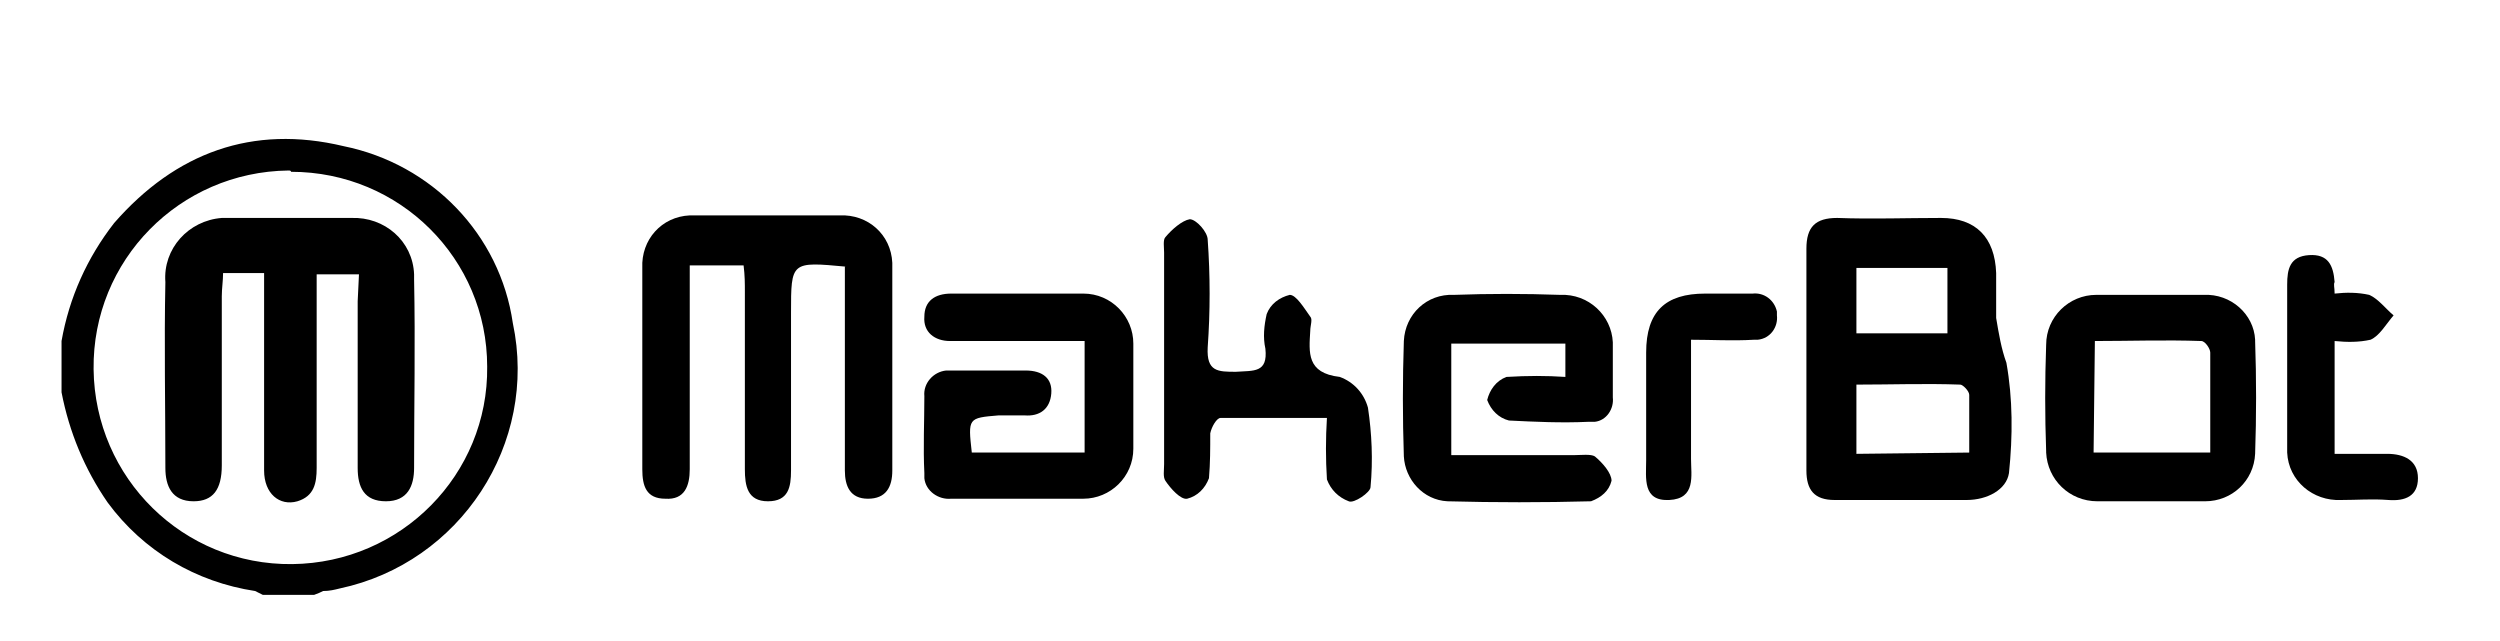 <?xml version="1.0" encoding="utf-8"?>
<!-- Generator: Adobe Illustrator 25.4.1, SVG Export Plug-In . SVG Version: 6.00 Build 0)  -->
<svg version="1.1" id="Layer_1" xmlns="http://www.w3.org/2000/svg" xmlns:xlink="http://www.w3.org/1999/xlink" x="0px" y="0px"
	 viewBox="0 0 195 50" style="enable-background:new 0 0 195 50;" xml:space="preserve">
<path d="M4.8,26.6c0.6-3.4,2-6.5,4.1-9.2c4.8-5.5,10.8-7.7,17.9-6c6.9,1.4,12.2,6.9,13.2,13.8c2,9.4-4.1,18.7-13.5,20.7
	c-0.4,0.1-0.8,0.2-1.3,0.2c-0.2,0.1-0.4,0.2-0.7,0.3h-4c-0.2-0.1-0.4-0.2-0.6-0.3c-4.6-0.7-8.7-3.1-11.5-6.9c-1.8-2.6-3-5.5-3.6-8.6
	L4.8,26.6z M22.5,13.3c-8.5,0.1-15.3,7-15.2,15.5c0.1,8.5,7,15.3,15.5,15.2c8.5-0.1,15.3-7,15.2-15.4c0-8.4-6.8-15.2-15.3-15.2
	C22.7,13.3,22.6,13.3,22.5,13.3z"/>
<path d="M66,20.8c-4.3-0.4-4.3-0.4-4.3,3.6s0,8.2,0,12.3c0,1.3-0.2,2.4-1.8,2.4s-1.8-1.2-1.8-2.5V22.8c0-0.7,0-1.3-0.1-2.1h-4.2v2
	c0,4.6,0,9.3,0,13.9c0,1.3-0.4,2.4-1.9,2.3c-1.5,0-1.8-1-1.8-2.3c0-5.2,0-10.4,0-15.7c-0.1-2.2,1.5-4,3.7-4.1c0.2,0,0.3,0,0.5,0
	c3.7,0,7.4,0,11.2,0c2.2-0.1,4,1.5,4.1,3.7c0,0.1,0,0.3,0,0.4c0,5.2,0,10.5,0,15.8c0,1.3-0.5,2.2-1.9,2.2c-1.4,0-1.8-1-1.8-2.2
	c0-4.6,0-9.3,0-13.9V20.8z"/>
<path d="M140.9,28c0-2.9,0-5.8,0-8.6c0-1.7,0.7-2.4,2.4-2.4c2.7,0.1,5.4,0,8.1,0s4.2,1.5,4.3,4.3c0,1.2,0,2.3,0,3.5
	c0.2,1.2,0.4,2.4,0.8,3.5c0.5,2.8,0.5,5.7,0.2,8.6c-0.2,1.3-1.7,2.1-3.3,2.1c-3.4,0-6.8,0-10.3,0c-1.6,0-2.2-0.8-2.2-2.3
	C140.9,33.9,140.9,30.9,140.9,28z M153.6,35.3c0-1.6,0-3.1,0-4.5c0-0.3-0.5-0.8-0.7-0.8c-2.7-0.1-5.4,0-8.1,0v5.4L153.6,35.3z
	 M151.9,26v-5.1h-7.1V26H151.9z"/>
<path d="M75.8,35.3h8.8v-8.7h-4.5c-2,0-4,0-6,0c-1.2,0-2.1-0.7-2-1.9c0-1.2,0.8-1.8,2.1-1.8c3.4,0,6.8,0,10.3,0
	c2.2,0,3.9,1.8,3.9,3.9c0,2.8,0,5.5,0,8.2c0,2.2-1.8,3.9-3.9,3.9c-3.4,0-6.8,0-10.3,0c-1,0.1-2-0.6-2.1-1.6c0-0.1,0-0.2,0-0.4
	c-0.1-2,0-4,0-6c-0.1-1,0.7-1.9,1.7-2c0.1,0,0.3,0,0.4,0H80c1.3,0,2.1,0.6,2,1.8s-0.9,1.8-2.1,1.7h-2C75.5,32.6,75.5,32.6,75.8,35.3
	z"/>
<path d="M122.1,29.4v-2.6h-8.9v8.7h9.6c0.5,0,1.3-0.1,1.6,0.1c0.6,0.5,1.3,1.3,1.3,1.9c-0.2,0.8-0.8,1.3-1.6,1.6
	c-3.7,0.1-7.5,0.1-11.2,0c-1.9-0.1-3.3-1.7-3.4-3.5c-0.1-3-0.1-6,0-9c0.1-2.1,1.8-3.7,3.9-3.6c0,0,0,0,0,0c2.7-0.1,5.5-0.1,8.3,0
	c2.2-0.1,4,1.6,4.1,3.7c0,0.1,0,0.2,0,0.3c0,1.3,0,2.7,0,4c0.1,0.9-0.5,1.8-1.4,1.9c-0.2,0-0.3,0-0.5,0c-2.1,0.1-4.2,0-6.2-0.1
	c-0.8-0.2-1.4-0.8-1.7-1.6c0.2-0.8,0.7-1.5,1.5-1.8C119.2,29.3,120.6,29.3,122.1,29.4z"/>
<path d="M167.8,39.1c-1.4,0-2.8,0-4.2,0c-2.2,0-3.9-1.7-4-3.8c0,0,0,0,0-0.1c-0.1-2.8-0.1-5.5,0-8.3c0-2.2,1.8-3.9,3.9-3.9
	c0,0,0,0,0.1,0c2.8,0,5.5,0,8.3,0c2.1-0.1,3.9,1.5,4,3.5c0,0,0,0.1,0,0.1c0.1,2.9,0.1,5.9,0,8.8c-0.1,2.1-1.8,3.7-3.9,3.7
	c0,0-0.1,0-0.1,0C170.5,39.1,169.2,39.1,167.8,39.1z M163.3,35.3h9.1c0-2.7,0-5.2,0-7.8c0-0.3-0.4-0.9-0.7-0.9c-2.8-0.1-5.6,0-8.3,0
	L163.3,35.3z"/>
<path d="M103.5,32.6c-2.9,0-5.6,0-8.3,0c-0.3,0-0.7,0.7-0.8,1.2c0,1.2,0,2.3-0.1,3.5c-0.3,0.8-0.9,1.4-1.7,1.6
	c-0.5,0.1-1.3-0.8-1.7-1.4c-0.2-0.3-0.1-0.8-0.1-1.3c0-5.5,0-11,0-16.5c0-0.4-0.1-1,0.1-1.2c0.5-0.6,1.3-1.3,1.9-1.4
	c0.5,0,1.4,1,1.4,1.6c0.2,2.8,0.2,5.6,0,8.4c-0.1,1.9,0.8,1.9,2.2,1.9c1.4-0.1,2.5,0.1,2.3-1.8c-0.2-0.9-0.1-1.8,0.1-2.7
	c0.3-0.8,1-1.3,1.8-1.5c0.5,0,1.1,1,1.6,1.7c0.2,0.2,0,0.7,0,1.1c-0.1,1.7-0.3,3.3,2.3,3.6c1.1,0.4,1.9,1.3,2.2,2.4
	c0.3,2,0.4,4.1,0.2,6.2c0,0.4-1.3,1.3-1.7,1.1c-0.8-0.3-1.4-0.9-1.7-1.7C103.4,35.8,103.4,34.2,103.5,32.6z"/>
<path d="M182.1,22.9c0.9-0.1,1.8-0.1,2.7,0.1c0.7,0.3,1.3,1.1,1.9,1.6c-0.6,0.7-1.1,1.6-1.8,1.9c-0.9,0.2-1.8,0.2-2.8,0.1v8.8h4.1
	c1.3,0,2.4,0.5,2.4,1.9s-1,1.8-2.3,1.7c-1.3-0.1-2.4,0-3.7,0c-2.2,0.1-4.1-1.5-4.2-3.7c0-0.2,0-0.4,0-0.5c0-4.2,0-8.4,0-12.6
	c0-1.2,0.2-2.2,1.7-2.3c1.5-0.1,1.9,0.8,2,2.1C182,22.2,182.1,22.4,182.1,22.9z"/>
<path d="M131.9,26.5c0,3.2,0,6.3,0,9.3c0,1.3,0.4,3.1-1.7,3.2s-1.8-1.7-1.8-3.1c0-2.8,0-5.6,0-8.4c0-3.2,1.5-4.6,4.6-4.6h3.7
	c0.9-0.1,1.7,0.5,1.9,1.4c0,0.1,0,0.2,0,0.3c0.1,0.9-0.5,1.8-1.5,1.9c-0.1,0-0.2,0-0.3,0C135.1,26.6,133.6,26.5,131.9,26.5z"/>
<path d="M28,21.4h-3.3c0,5.1,0,10.1,0,15.1c0,1.2-0.2,2.2-1.5,2.6c-1.4,0.4-2.6-0.6-2.6-2.4c0-4.4,0-8.8,0-13.2v-2.2h-3.2
	c0,0.6-0.1,1.2-0.1,1.8c0,4.4,0,8.8,0,13.2c0,1.9-0.7,2.8-2.2,2.8c-1.7,0-2.2-1.2-2.2-2.6c0-4.8-0.1-9.7,0-14.5
	c-0.2-2.6,1.8-4.8,4.4-5c0.2,0,0.5,0,0.7,0c3.1,0,6.2,0,9.4,0c2.6-0.1,4.8,1.8,4.9,4.4c0,0.1,0,0.3,0,0.4c0.1,4.9,0,9.8,0,14.7
	c0,1.4-0.5,2.6-2.2,2.6s-2.2-1.1-2.2-2.6c0-4.3,0-8.7,0-13L28,21.4z"/>
</svg>

